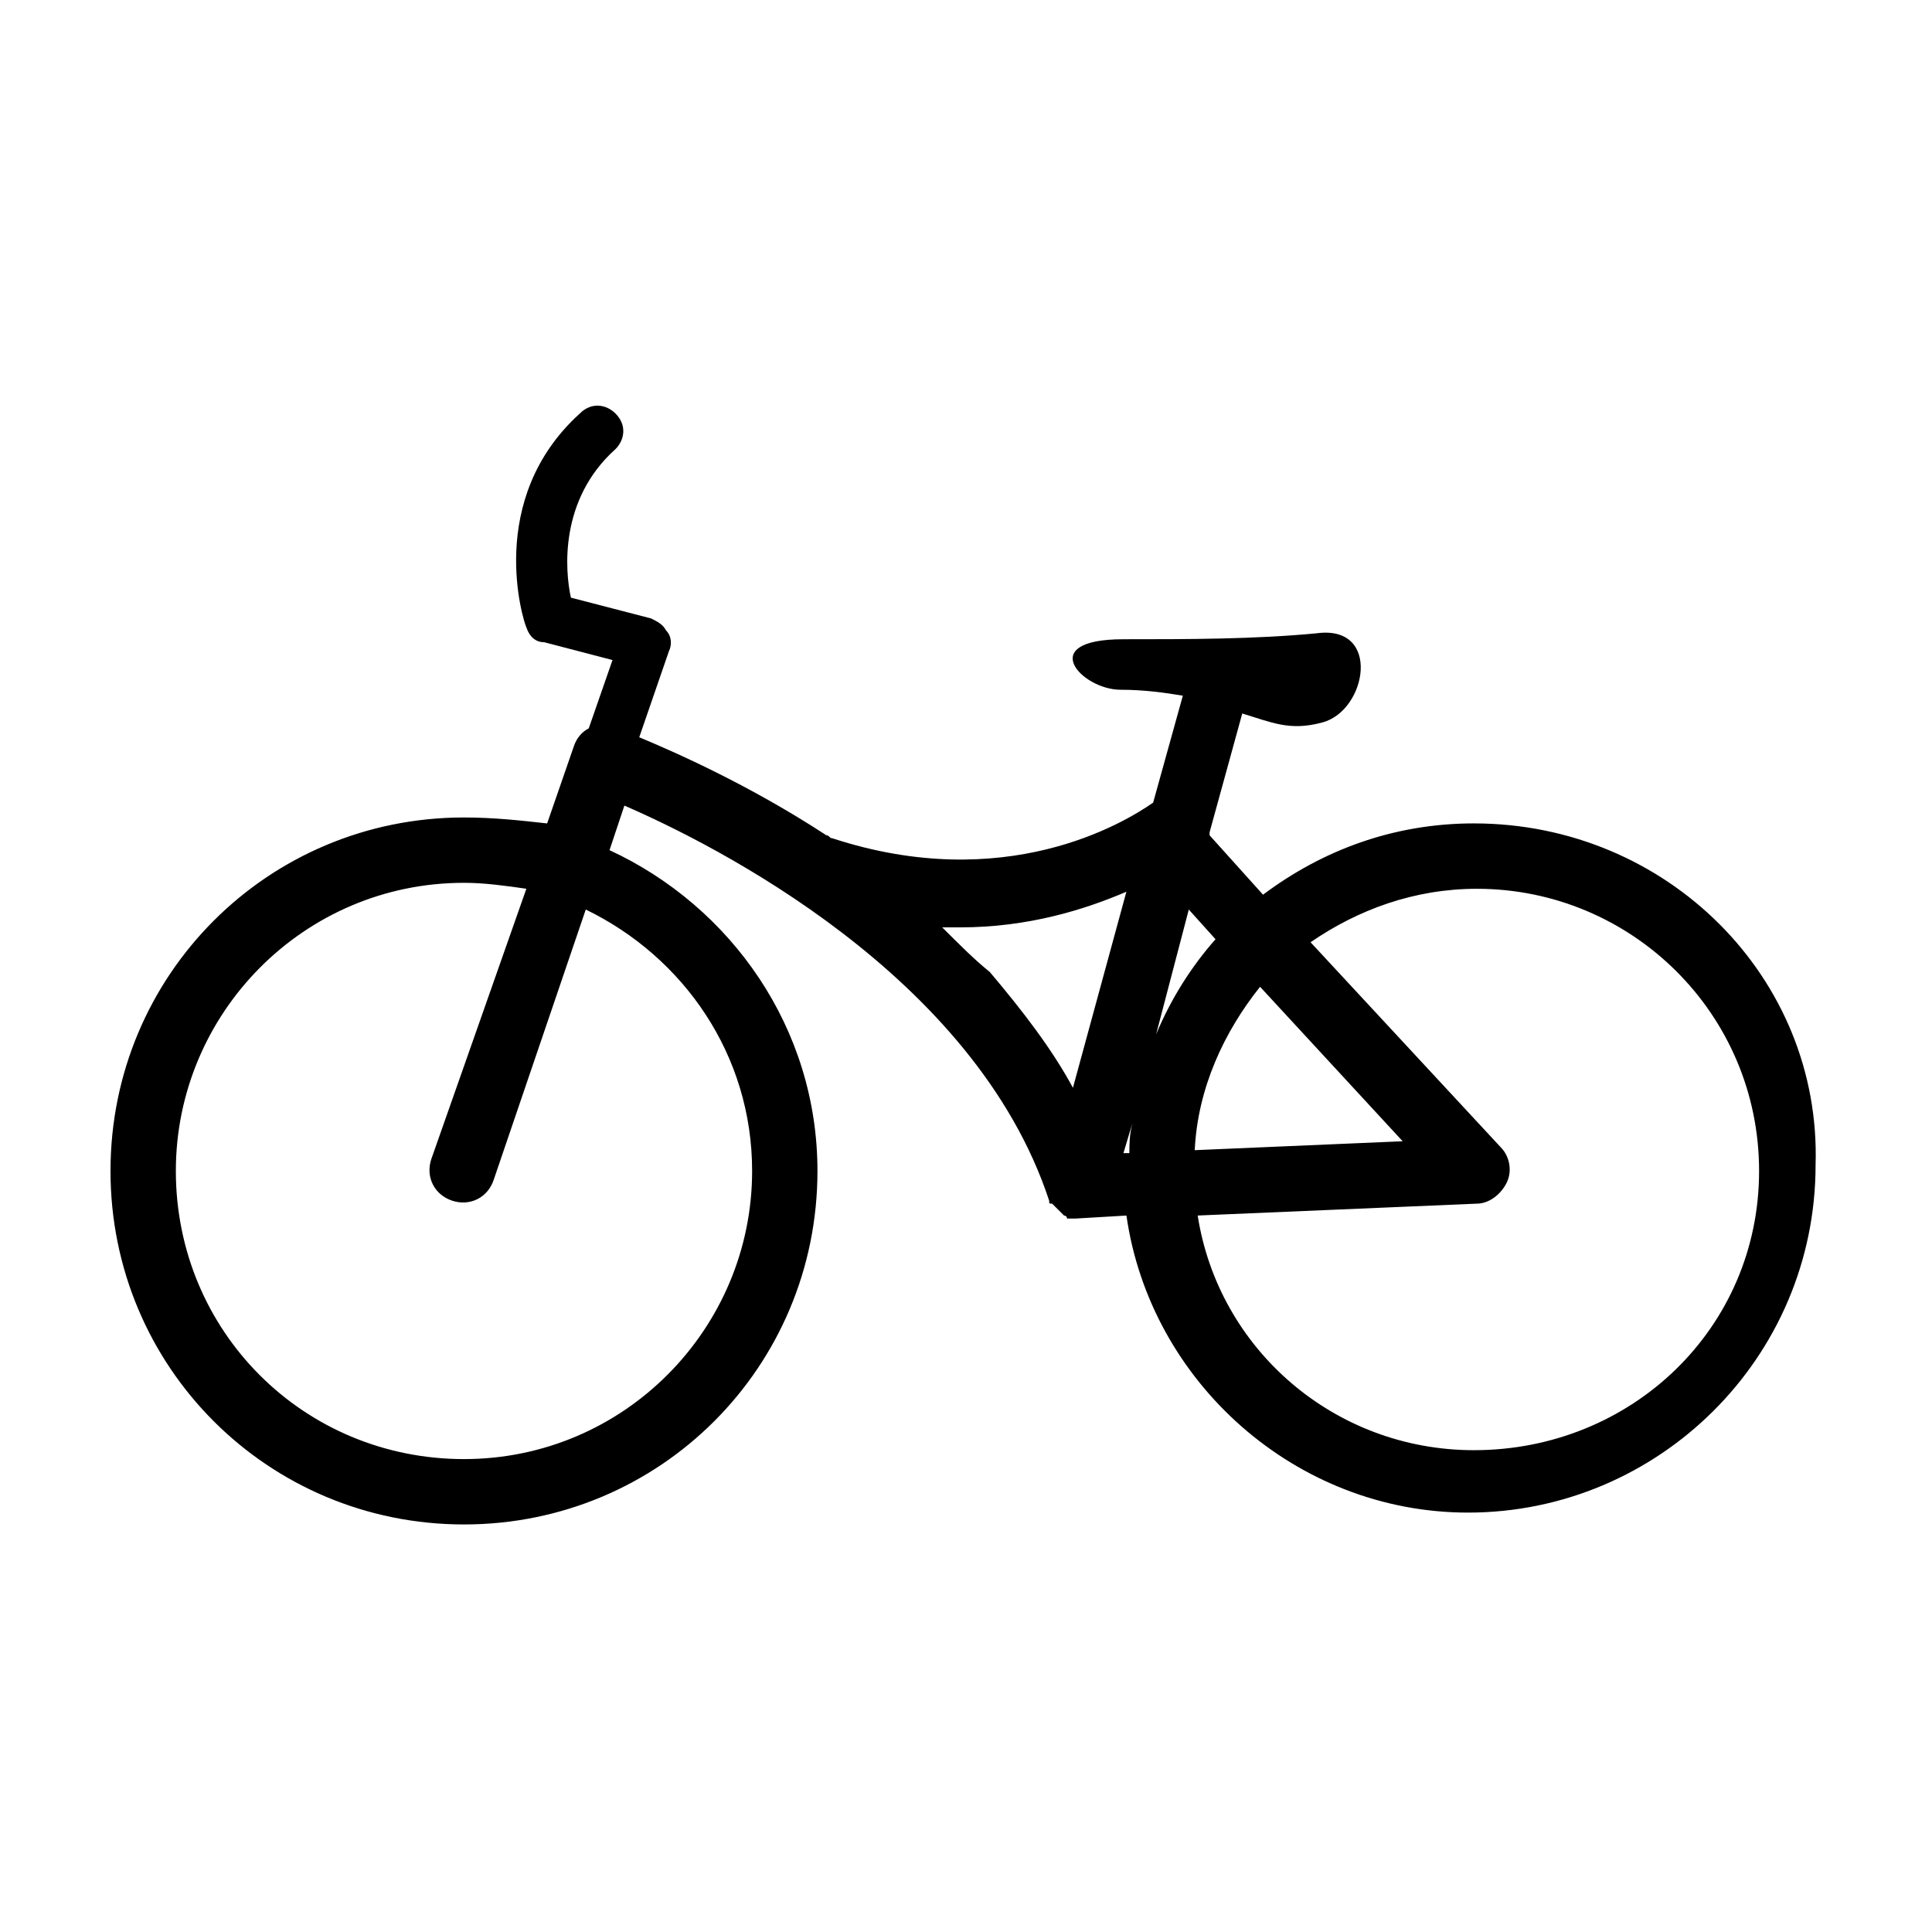 <?xml version="1.0" encoding="UTF-8"?>
<!-- The Best Svg Icon site in the world: iconSvg.co, Visit us! https://iconsvg.co -->
<svg fill="#000000" width="800px" height="800px" version="1.1" viewBox="144 144 512 512" xmlns="http://www.w3.org/2000/svg">
 <path d="m534.61 362.21c-21.254 0-40.148 7.086-55.891 18.895l-14.168-15.742v-0.789l8.66-31.488c7.871 2.363 12.594 4.723 21.254 2.363 11.809-3.148 15.742-25.977-1.574-23.617-16.531 1.574-33.852 1.574-51.168 1.574-23.617 0-11.02 13.383-0.789 13.383 6.297 0 11.809 0.789 16.531 1.574l-7.871 28.34c-7.871 5.512-39.359 24.402-85.02 9.445-0.789 0-0.789-0.789-1.574-0.789-20.469-13.383-40.148-22.043-49.594-25.977l7.871-22.828c0.789-1.574 0.789-3.938-0.789-5.512-0.789-1.574-2.363-2.363-3.938-3.148l-21.254-5.512c-1.574-7.086-3.148-25.977 11.809-39.359 2.363-2.363 3.148-6.297 0-9.445-2.363-2.363-6.297-3.148-9.445 0-25.191 22.828-14.957 55.105-14.168 56.68 0.789 2.363 2.363 3.938 4.723 3.938l18.105 4.723-6.297 18.105c-1.574 0.789-3.148 2.363-3.938 4.723l-7.086 20.469c-7.082-0.789-14.168-1.578-22.039-1.578-51.953 0-93.676 41.723-93.676 93.68 0 51.957 41.723 93.676 93.676 93.676 51.957 0 93.676-41.723 93.676-93.676 0-37.785-22.828-70.062-55.105-85.02l3.938-11.809c23.617 10.234 92.891 44.871 112.57 104.7 0 0.789 0 0.789 0.789 0.789l0.789 0.789s0.789 0.789 0.789 0.789l1.578 1.578s0.789 0 0.789 0.789h0.789 1.574l13.383-0.789c6.297 44.082 44.871 78.719 90.527 78.719 50.383 0 92.102-40.934 92.102-92.102 1.562-49.602-39.371-90.539-90.539-90.539zm-191.29 92.105c0 41.723-33.852 76.359-76.359 76.359-42.508 0-76.359-33.852-76.359-76.359 0-41.723 33.852-76.359 76.359-76.359 5.512 0 11.02 0.789 16.531 1.574l-25.191 71.637c-1.574 4.723 0.789 9.445 5.512 11.02s9.445-0.789 11.02-5.512l24.402-71.637c25.98 12.598 44.086 38.574 44.086 69.277zm172.4-7.871-55.105 2.363c0.789-16.531 7.871-31.488 17.32-43.297zm-49.594-53.531c-6.297 7.086-11.809 15.742-15.742 25.191l8.66-33.062zm-22.832 56.68h-1.574l2.363-7.871c-0.789 3.144-0.789 5.508-0.789 7.871zm-49.594-59.828h4.723c18.105 0 33.062-4.723 44.082-9.445l-14.168 51.957c-5.512-10.234-13.383-20.469-22.043-30.699-3.934-3.152-7.867-7.09-12.594-11.812zm140.91 138.55c-37 0-67.699-26.766-73.211-62.188l73.996-3.148c3.148 0 6.297-2.363 7.871-5.512 1.574-3.148 0.789-7.086-1.574-9.445l-50.383-54.316c12.594-8.66 27.551-14.168 44.082-14.168 40.934 0 74.785 33.062 74.785 74.785 0.004 41.719-33.844 73.992-75.566 73.992z"/>
</svg>